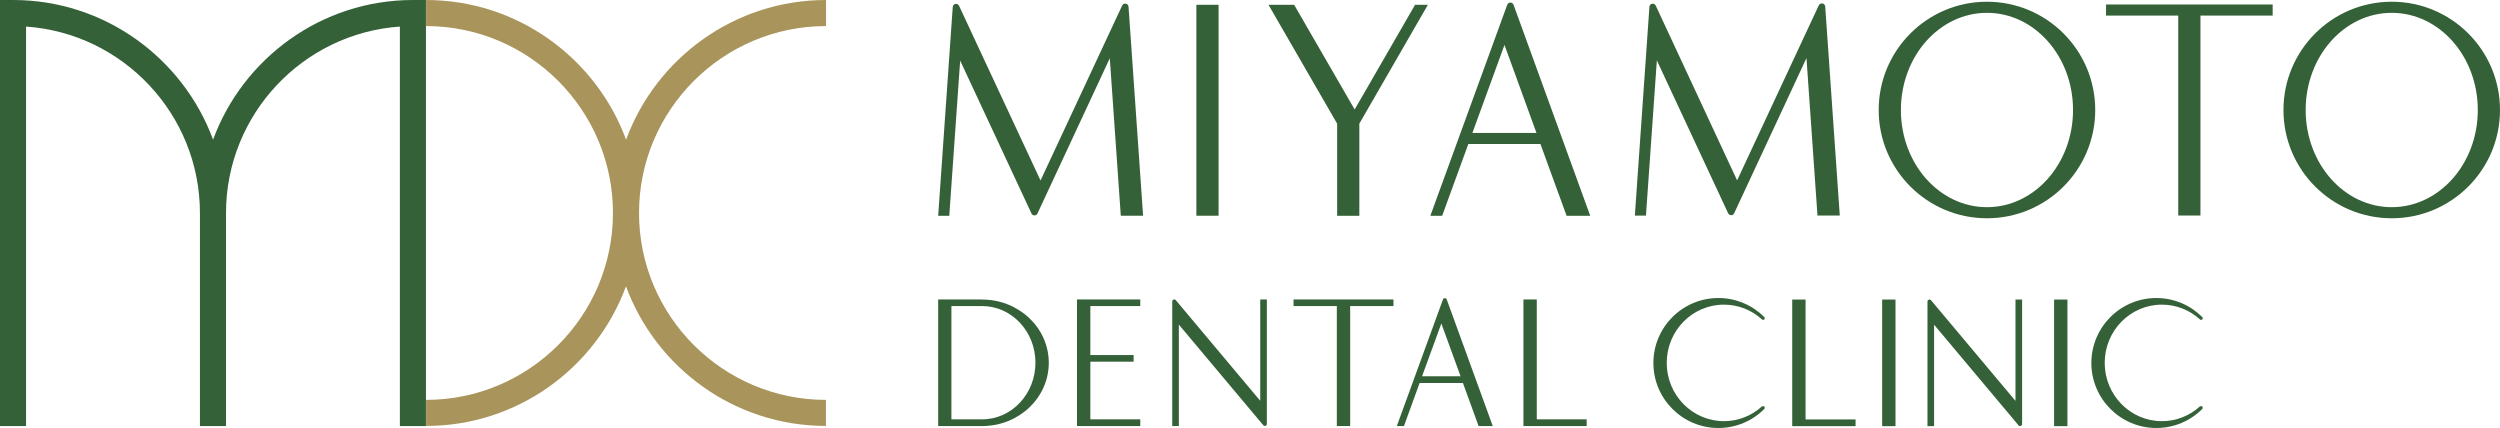 <?xml version="1.0" encoding="UTF-8"?><svg id="_レイヤー_2" xmlns="http://www.w3.org/2000/svg" width="245.45" height="42" viewBox="0 0 245.45 42"><defs><style>.cls-1{fill:#a9955b;}.cls-2{fill:#356138;}</style></defs><g id="_レイヤー_1-2"><path class="cls-2" d="M96.43,29.4h-4.32v12.43h4.32c3.61,0,6.54-2.78,6.54-6.21s-2.93-6.21-6.54-6.21ZM96.43,41.17h-3.02v-11.12h3.02c2.89,0,5.23,2.49,5.23,5.56s-2.34,5.56-5.23,5.56Z"/><polygon class="cls-2" points="136.81 29.4 127 29.4 127 30.05 131.25 30.05 131.25 41.83 132.56 41.83 132.56 30.05 136.81 30.05 136.81 29.4"/><polygon class="cls-2" points="111.95 30.05 111.95 29.4 105.74 29.4 105.74 41.83 111.95 41.83 111.95 41.17 107.05 41.17 107.05 35.51 111.3 35.51 111.3 34.86 107.05 34.86 107.05 30.05 111.95 30.05"/><polygon class="cls-2" points="150.88 41.17 150.88 29.4 149.57 29.4 149.57 41.83 155.78 41.83 155.78 41.17 150.88 41.17"/><path class="cls-2" d="M145.17,41.83h1.39l-4.52-12.43c-.06-.17-.31-.17-.37,0l-4.53,12.43h.7l1.54-4.23h4.25s1.54,4.23,1.54,4.23ZM139.62,36.94l1.89-5.18h0s0,0,0,0l1.89,5.18h-3.77Z"/><path class="cls-2" d="M123.73,29.4v9.95l-8.29-9.88c-.12-.14-.35-.06-.35.13v12.23h.65v-9.96l8.29,9.88c.12.14.35.06.35-.13v-12.22h-.65Z"/><path class="cls-2" d="M172.99,39.9c-.99.9-2.3,1.45-3.73,1.45-3.1,0-5.62-2.56-5.62-5.72s2.51-5.72,5.62-5.72c1.43,0,2.74.55,3.73,1.45.06.06.17.06.23,0s.06-.17,0-.23c-1.15-1.15-2.75-1.87-4.51-1.87-3.52,0-6.38,2.86-6.38,6.38s2.86,6.38,6.38,6.38c1.76,0,3.36-.71,4.51-1.87.06-.06.06-.17,0-.23s-.17-.06-.23,0Z"/><rect class="cls-2" x="184.79" y="29.41" width="1.31" height="12.43"/><rect class="cls-2" x="201.67" y="29.41" width="1.31" height="12.43"/><polygon class="cls-2" points="177.27 41.18 177.27 29.41 175.96 29.41 175.96 41.84 182.18 41.84 182.18 41.18 177.27 41.18"/><path class="cls-2" d="M215.99,39.9c-.99.9-2.3,1.45-3.73,1.45-3.1,0-5.62-2.56-5.62-5.72s2.51-5.72,5.62-5.72c1.43,0,2.74.55,3.73,1.45.06.06.17.06.23,0s.06-.17,0-.23c-1.15-1.15-2.75-1.87-4.51-1.87-3.52,0-6.38,2.86-6.38,6.38s2.86,6.38,6.38,6.38c1.76,0,3.36-.71,4.51-1.87.06-.06.06-.17,0-.23s-.17-.06-.23,0Z"/><path class="cls-2" d="M197.88,29.41v9.95l-8.29-9.88c-.12-.14-.35-.06-.35.13v12.23h.65v-9.96l8.29,9.88c.12.14.35.06.35-.13v-12.22h-.65Z"/><rect class="cls-2" x="117.46" y=".47" width="2.18" height="20.71"/><path class="cls-2" d="M195.08.17c-5.87,0-10.63,4.76-10.63,10.63s4.76,10.63,10.63,10.63,10.63-4.76,10.63-10.63S200.95.17,195.08.17ZM195.08,20.34c-4.67,0-8.45-4.27-8.45-9.54s3.78-9.54,8.45-9.54,8.45,4.27,8.45,9.54-3.78,9.54-8.45,9.54Z"/><path class="cls-2" d="M234.82.17c-5.87,0-10.63,4.76-10.63,10.63s4.76,10.63,10.63,10.63,10.63-4.76,10.63-10.63S240.69.17,234.82.17ZM234.82,20.34c-4.67,0-8.45-4.27-8.45-9.54s3.78-9.54,8.45-9.54,8.45,4.27,8.45,9.54-3.78,9.54-8.45,9.54Z"/><polygon class="cls-2" points="223.13 .44 206.77 .44 206.77 1.53 213.86 1.53 213.86 21.16 216.04 21.16 216.04 1.53 223.13 1.53 223.13 .44"/><path class="cls-2" d="M153.81,21.19h2.32L148.6.47h0c-.1-.29-.51-.29-.62,0l-7.55,20.72h1.16l2.57-7.05h7.08l2.57,7.05ZM144.56,13.05l3.15-8.64h0l3.14,8.64h-6.29Z"/><polygon class="cls-2" points="138.93 .47 133 10.75 127.06 .47 124.54 .47 131.28 12.14 131.28 21.19 133.46 21.19 133.46 12.14 140.19 .47 138.93 .47"/><path class="cls-2" d="M110.17.55l-8.01,17.17L94.16.57c-.14-.31-.6-.22-.62.12l-1.43,20.5h1.09l1.07-15.24,7,15.01c.12.25.48.25.59,0l7.1-15.24,1.08,15.46h2.19l-1.43-20.52c-.02-.34-.48-.42-.62-.12Z"/><path class="cls-2" d="M178.56.54l-8.01,17.17L162.56.55c-.14-.31-.6-.22-.62.12l-1.43,20.5h1.09l1.07-15.24,7,15.01c.12.25.48.25.59,0l7.1-15.24,1.08,15.46h2.19l-1.43-20.52c-.02-.34-.48-.42-.62-.12Z"/><path class="cls-1" d="M81.1,2.56V0c-9,0-16.69,5.72-19.63,13.71C58.52,5.72,50.83,0,41.83,0v2.56c10.12,0,18.35,8.23,18.35,18.35s-8.23,18.35-18.35,18.35v2.56c9,0,16.69-5.72,19.63-13.71,2.94,7.99,10.63,13.71,19.63,13.71v-2.56c-10.12,0-18.35-8.23-18.35-18.35S70.98,2.56,81.1,2.56Z"/><path class="cls-2" d="M40.55,0c-9,0-16.69,5.72-19.63,13.71C17.97,5.72,10.28,0,1.28,0H0v41.83h2.56V2.61c9.52.66,17.07,8.62,17.07,18.31v20.91h2.56v-20.91c0-9.69,7.55-17.65,17.07-18.31v39.22h2.56V0h-1.28Z"/></g></svg>